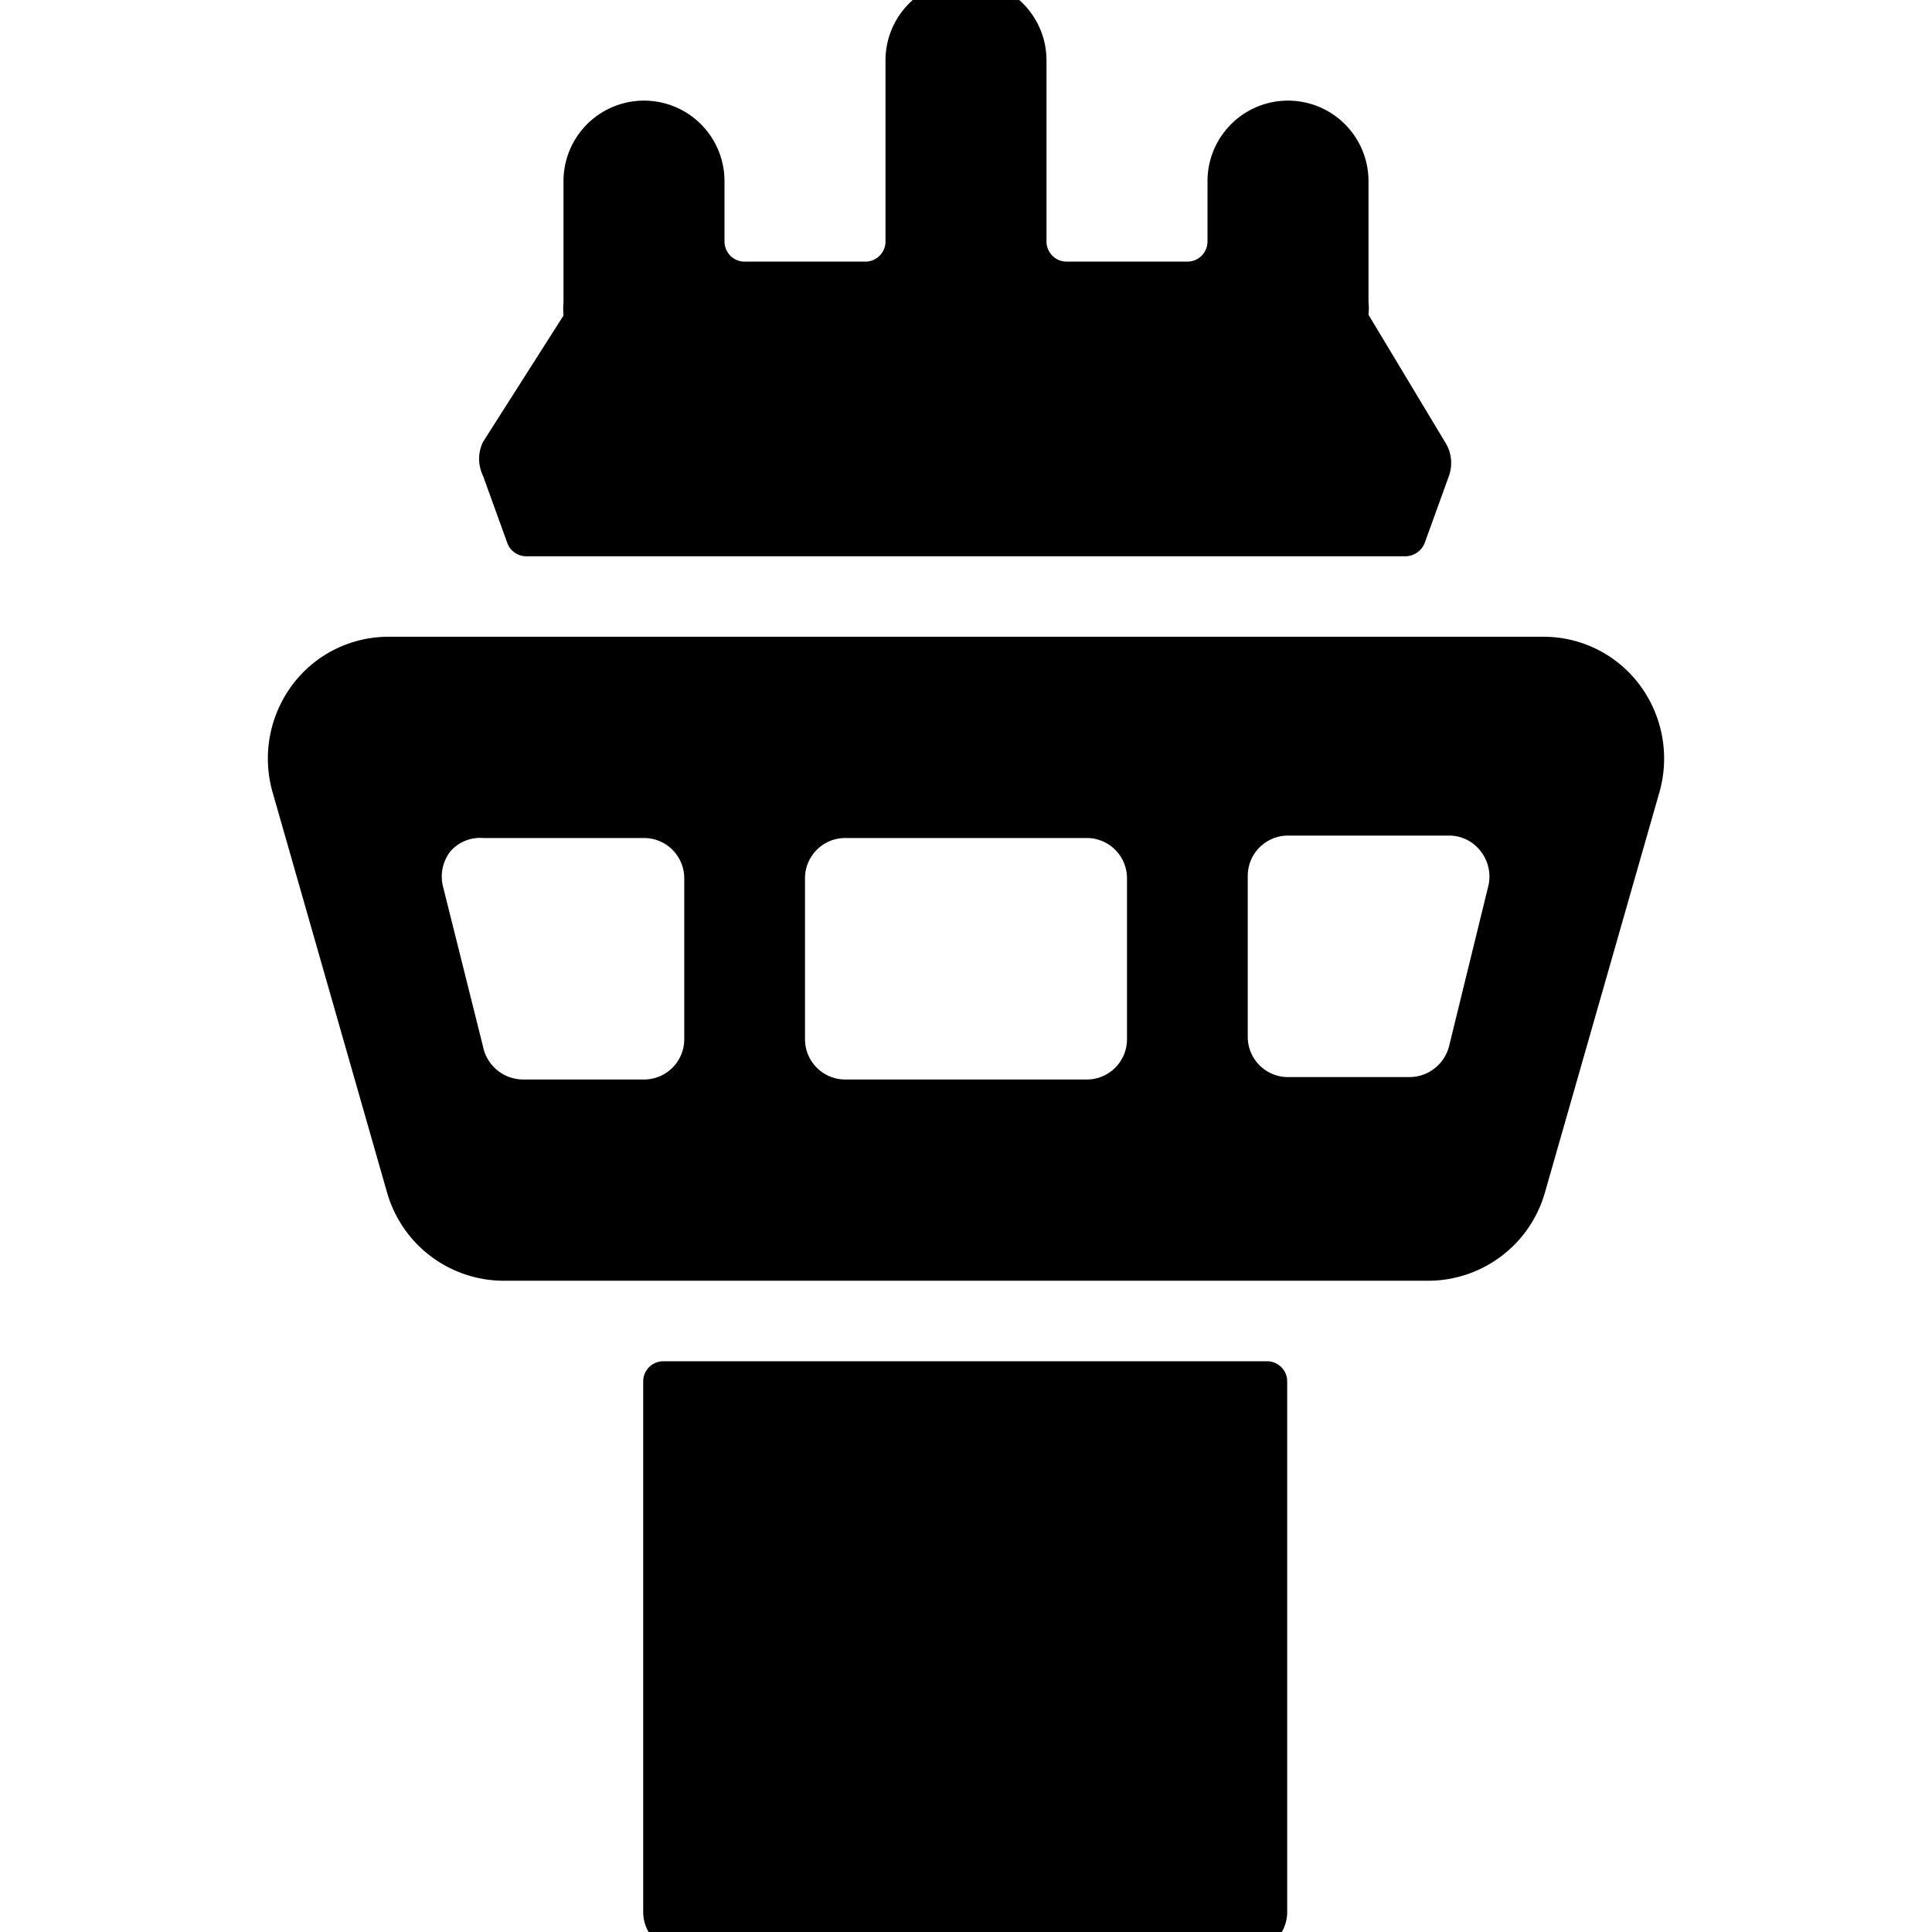 <svg xmlns="http://www.w3.org/2000/svg" viewBox="0 0 24 24"><g><path d="M15.74 16.91h-7.5a0.25 0.25 0 0 0 -0.25 0.25v6.59a0.5 0.5 0 0 0 0.5 0.5h7a0.5 0.5 0 0 0 0.5 -0.5v-6.59a0.25 0.25 0 0 0 -0.25 -0.25Z" fill="#000000" stroke-width="1"></path><path d="M20.62 9.82a1.53 1.53 0 0 0 -0.25 -1.31 1.49 1.49 0 0 0 -1.2 -0.6H4.83a1.49 1.49 0 0 0 -1.2 0.6 1.53 1.53 0 0 0 -0.25 1.31l1.43 5a1.51 1.51 0 0 0 1.44 1.09h11.5a1.51 1.51 0 0 0 1.44 -1.09ZM8.5 12.91a0.5 0.5 0 0 1 -0.5 0.5H6.5A0.51 0.51 0 0 1 6 13l-0.5 -2a0.51 0.51 0 0 1 0.1 -0.43 0.49 0.49 0 0 1 0.4 -0.16h2a0.5 0.5 0 0 1 0.5 0.5Zm5.5 0a0.5 0.5 0 0 1 -0.5 0.5h-3a0.5 0.5 0 0 1 -0.5 -0.5v-2a0.5 0.5 0 0 1 0.5 -0.5h3a0.5 0.5 0 0 1 0.5 0.5ZM18.49 11 18 13a0.51 0.51 0 0 1 -0.49 0.38H16a0.5 0.5 0 0 1 -0.5 -0.5v-2a0.5 0.5 0 0 1 0.5 -0.5h2a0.49 0.49 0 0 1 0.39 0.19 0.51 0.51 0 0 1 0.1 0.43Z" fill="#000000" stroke-width="1"></path><path d="M6.3 6.74a0.25 0.25 0 0 0 0.23 0.17h10.93a0.26 0.26 0 0 0 0.24 -0.17l0.3 -0.83a0.48 0.48 0 0 0 -0.05 -0.42L17 3.91a0.76 0.76 0 0 0 0 -0.16v-1.5a1 1 0 0 0 -2 0V3a0.25 0.25 0 0 1 -0.25 0.25h-1.5A0.25 0.25 0 0 1 13 3V0.75a1 1 0 0 0 -2 0V3a0.25 0.25 0 0 1 -0.25 0.25H9.24A0.25 0.25 0 0 1 9 3v-0.75a1 1 0 0 0 -2 0v1.5a1 1 0 0 0 0 0.17L6 5.49a0.48 0.48 0 0 0 0 0.42Z" fill="#000000" stroke-width="1"></path></g></svg>
